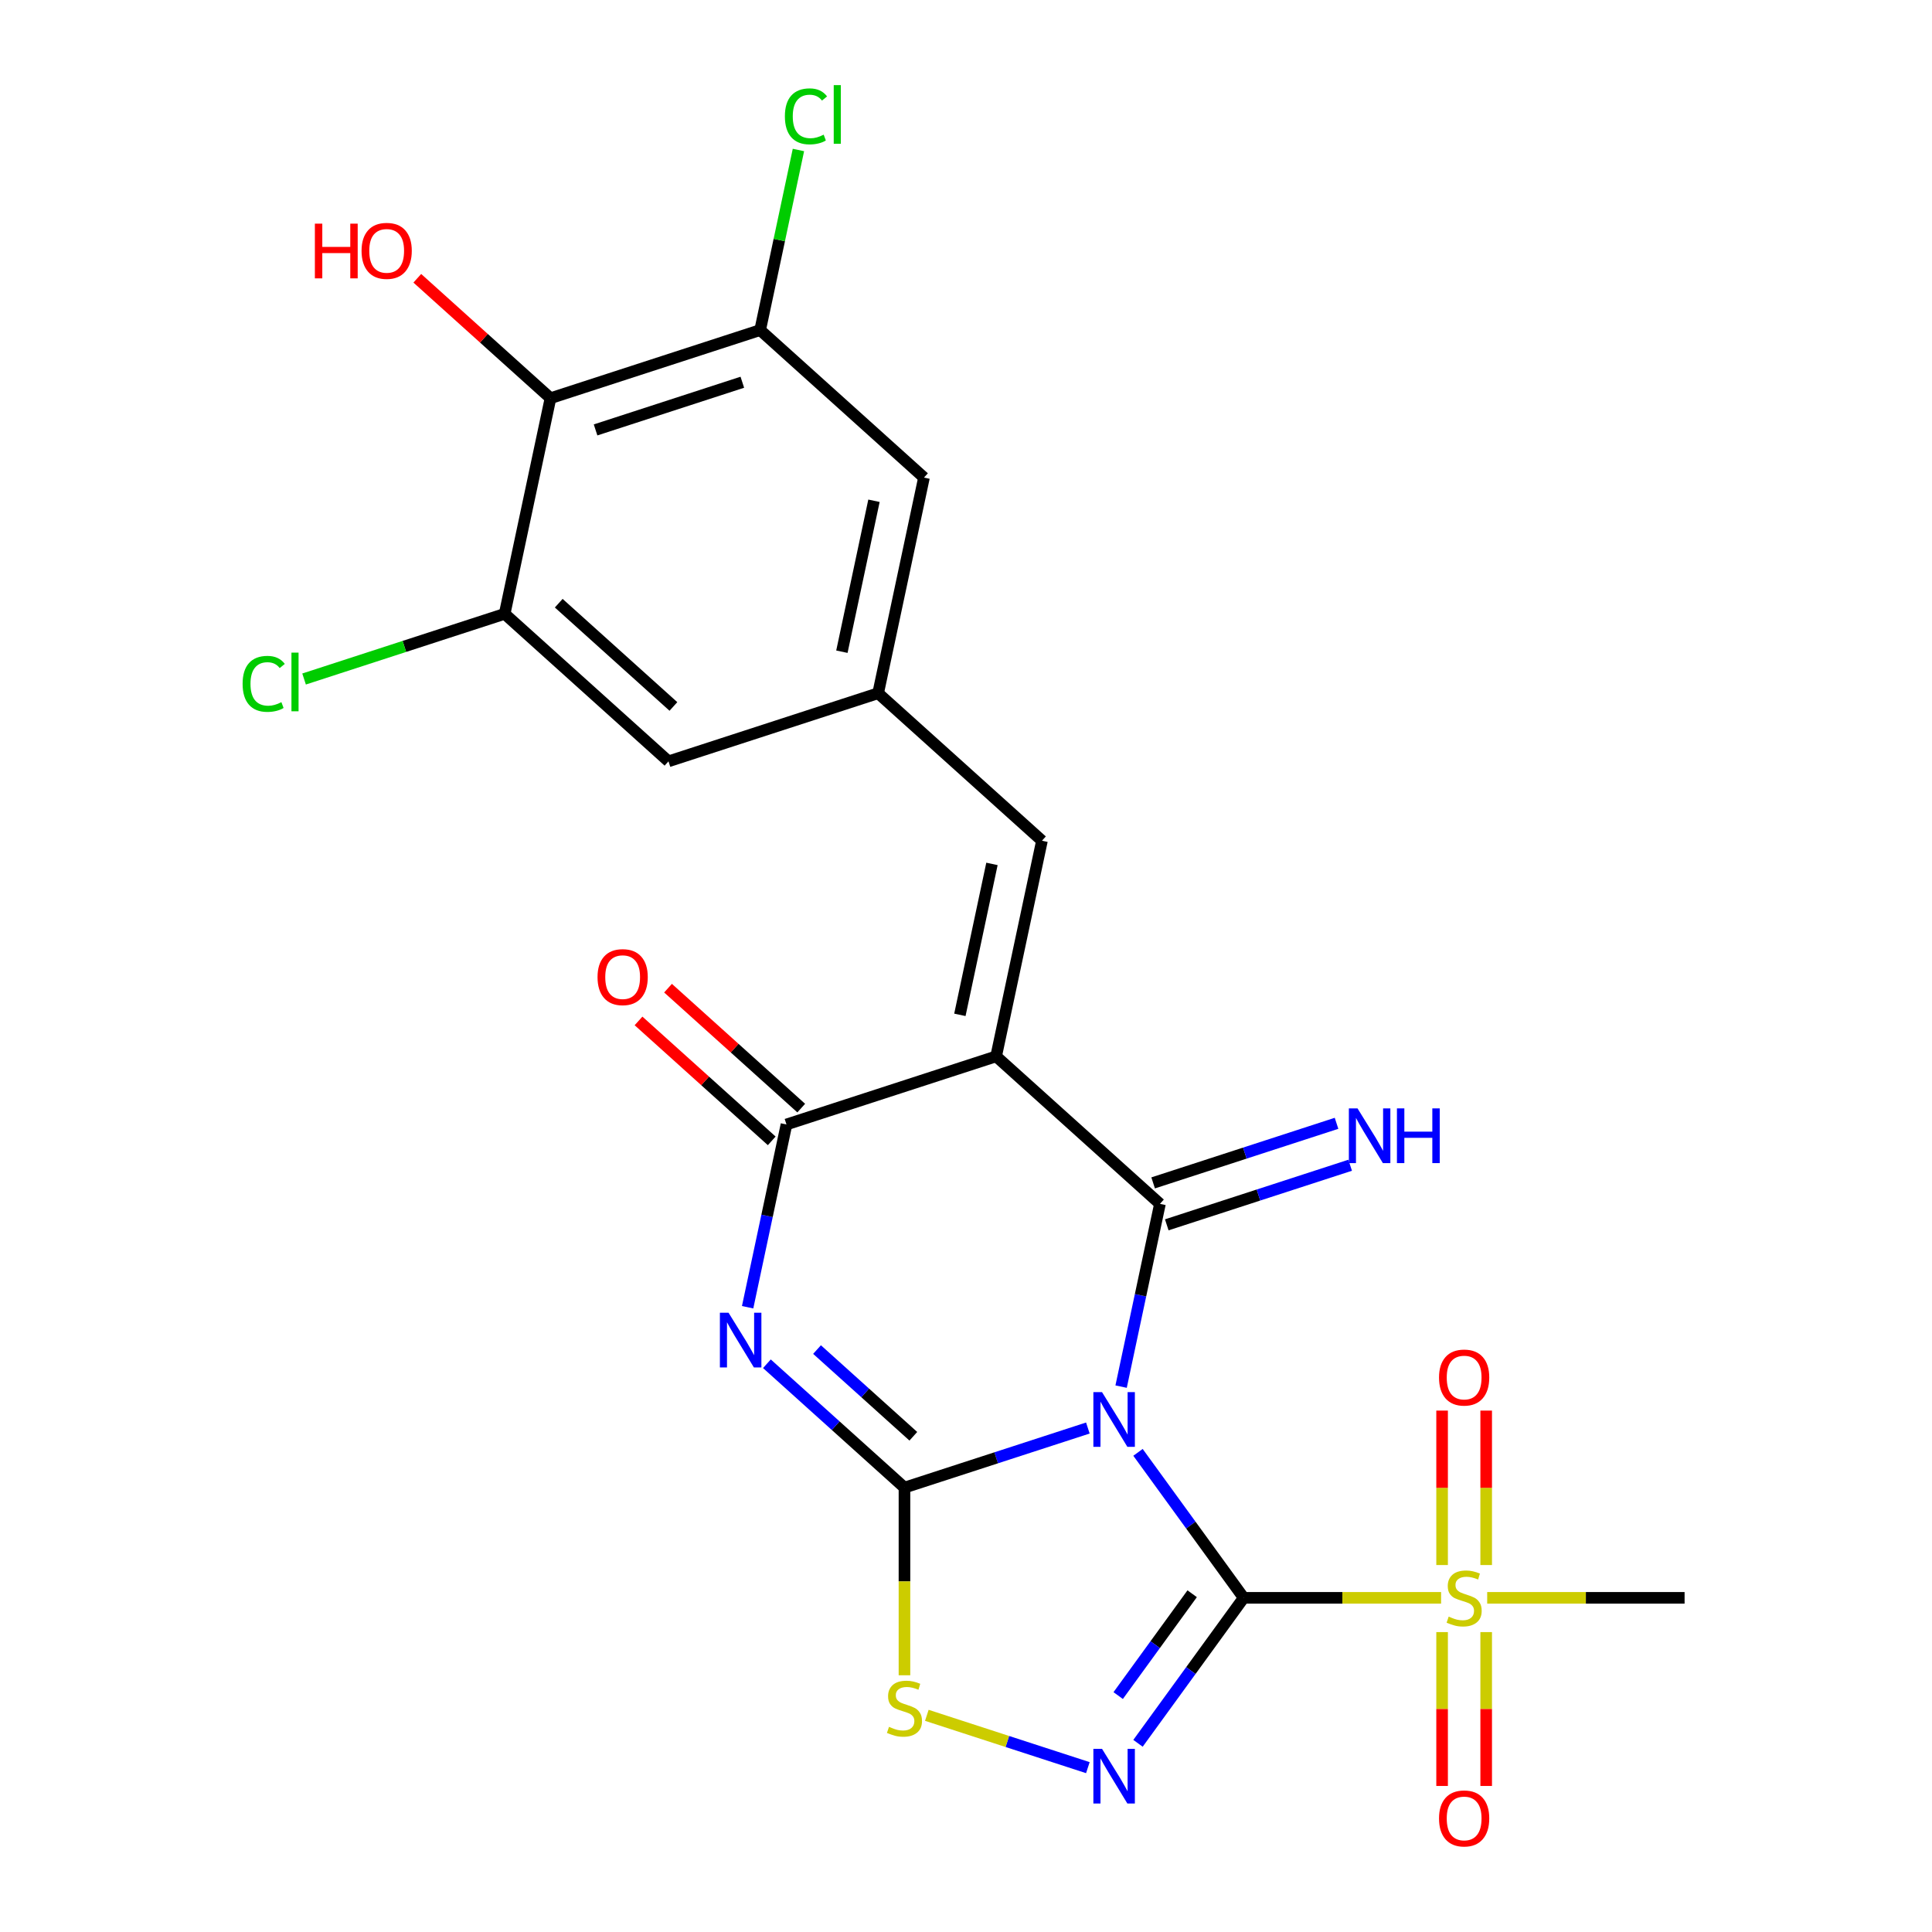 <?xml version='1.0' encoding='iso-8859-1'?>
<svg version='1.1' baseProfile='full'
              xmlns='http://www.w3.org/2000/svg'
                      xmlns:rdkit='http://www.rdkit.org/xml'
                      xmlns:xlink='http://www.w3.org/1999/xlink'
                  xml:space='preserve'
width='1000px' height='1000px' viewBox='0 0 1000 1000'>
<!-- END OF HEADER -->
<rect style='opacity:1.0;fill:#FFFFFF;stroke:none' width='1000' height='1000' x='0' y='0'> </rect>
<path class='bond-0' d='M 589.027,751.739 L 616.381,789.388' style='fill:none;fill-rule:evenodd;stroke:#0000FF;stroke-width:6px;stroke-linecap:butt;stroke-linejoin:miter;stroke-opacity:1' />
<path class='bond-0' d='M 616.381,789.388 L 643.734,827.037' style='fill:none;fill-rule:evenodd;stroke:#000000;stroke-width:6px;stroke-linecap:butt;stroke-linejoin:miter;stroke-opacity:1' />
<path class='bond-1' d='M 563.074,739.142 L 515.612,754.564' style='fill:none;fill-rule:evenodd;stroke:#0000FF;stroke-width:6px;stroke-linecap:butt;stroke-linejoin:miter;stroke-opacity:1' />
<path class='bond-1' d='M 515.612,754.564 L 468.149,769.986' style='fill:none;fill-rule:evenodd;stroke:#000000;stroke-width:6px;stroke-linecap:butt;stroke-linejoin:miter;stroke-opacity:1' />
<path class='bond-2' d='M 580.283,717.713 L 590.336,670.415' style='fill:none;fill-rule:evenodd;stroke:#0000FF;stroke-width:6px;stroke-linecap:butt;stroke-linejoin:miter;stroke-opacity:1' />
<path class='bond-2' d='M 590.336,670.415 L 600.39,623.117' style='fill:none;fill-rule:evenodd;stroke:#000000;stroke-width:6px;stroke-linecap:butt;stroke-linejoin:miter;stroke-opacity:1' />
<path class='bond-5' d='M 643.734,827.037 L 616.381,864.686' style='fill:none;fill-rule:evenodd;stroke:#000000;stroke-width:6px;stroke-linecap:butt;stroke-linejoin:miter;stroke-opacity:1' />
<path class='bond-5' d='M 616.381,864.686 L 589.027,902.335' style='fill:none;fill-rule:evenodd;stroke:#0000FF;stroke-width:6px;stroke-linecap:butt;stroke-linejoin:miter;stroke-opacity:1' />
<path class='bond-5' d='M 617.066,824.918 L 597.919,851.272' style='fill:none;fill-rule:evenodd;stroke:#000000;stroke-width:6px;stroke-linecap:butt;stroke-linejoin:miter;stroke-opacity:1' />
<path class='bond-5' d='M 597.919,851.272 L 578.771,877.627' style='fill:none;fill-rule:evenodd;stroke:#0000FF;stroke-width:6px;stroke-linecap:butt;stroke-linejoin:miter;stroke-opacity:1' />
<path class='bond-7' d='M 643.734,827.037 L 694.819,827.037' style='fill:none;fill-rule:evenodd;stroke:#000000;stroke-width:6px;stroke-linecap:butt;stroke-linejoin:miter;stroke-opacity:1' />
<path class='bond-7' d='M 694.819,827.037 L 745.904,827.037' style='fill:none;fill-rule:evenodd;stroke:#CCCC00;stroke-width:6px;stroke-linecap:butt;stroke-linejoin:miter;stroke-opacity:1' />
<path class='bond-4' d='M 468.149,769.986 L 432.548,737.93' style='fill:none;fill-rule:evenodd;stroke:#000000;stroke-width:6px;stroke-linecap:butt;stroke-linejoin:miter;stroke-opacity:1' />
<path class='bond-4' d='M 432.548,737.93 L 396.947,705.875' style='fill:none;fill-rule:evenodd;stroke:#0000FF;stroke-width:6px;stroke-linecap:butt;stroke-linejoin:miter;stroke-opacity:1' />
<path class='bond-4' d='M 472.739,743.41 L 447.818,720.971' style='fill:none;fill-rule:evenodd;stroke:#000000;stroke-width:6px;stroke-linecap:butt;stroke-linejoin:miter;stroke-opacity:1' />
<path class='bond-4' d='M 447.818,720.971 L 422.897,698.533' style='fill:none;fill-rule:evenodd;stroke:#0000FF;stroke-width:6px;stroke-linecap:butt;stroke-linejoin:miter;stroke-opacity:1' />
<path class='bond-8' d='M 468.149,769.986 L 468.149,818.55' style='fill:none;fill-rule:evenodd;stroke:#000000;stroke-width:6px;stroke-linecap:butt;stroke-linejoin:miter;stroke-opacity:1' />
<path class='bond-8' d='M 468.149,818.55 L 468.149,867.115' style='fill:none;fill-rule:evenodd;stroke:#CCCC00;stroke-width:6px;stroke-linecap:butt;stroke-linejoin:miter;stroke-opacity:1' />
<path class='bond-3' d='M 600.39,623.117 L 515.595,546.768' style='fill:none;fill-rule:evenodd;stroke:#000000;stroke-width:6px;stroke-linecap:butt;stroke-linejoin:miter;stroke-opacity:1' />
<path class='bond-14' d='M 603.916,633.969 L 651.378,618.547' style='fill:none;fill-rule:evenodd;stroke:#000000;stroke-width:6px;stroke-linecap:butt;stroke-linejoin:miter;stroke-opacity:1' />
<path class='bond-14' d='M 651.378,618.547 L 698.841,603.126' style='fill:none;fill-rule:evenodd;stroke:#0000FF;stroke-width:6px;stroke-linecap:butt;stroke-linejoin:miter;stroke-opacity:1' />
<path class='bond-14' d='M 596.864,612.265 L 644.327,596.844' style='fill:none;fill-rule:evenodd;stroke:#000000;stroke-width:6px;stroke-linecap:butt;stroke-linejoin:miter;stroke-opacity:1' />
<path class='bond-14' d='M 644.327,596.844 L 691.789,581.422' style='fill:none;fill-rule:evenodd;stroke:#0000FF;stroke-width:6px;stroke-linecap:butt;stroke-linejoin:miter;stroke-opacity:1' />
<path class='bond-6' d='M 515.595,546.768 L 407.078,582.027' style='fill:none;fill-rule:evenodd;stroke:#000000;stroke-width:6px;stroke-linecap:butt;stroke-linejoin:miter;stroke-opacity:1' />
<path class='bond-9' d='M 515.595,546.768 L 539.319,435.159' style='fill:none;fill-rule:evenodd;stroke:#000000;stroke-width:6px;stroke-linecap:butt;stroke-linejoin:miter;stroke-opacity:1' />
<path class='bond-9' d='M 496.832,525.282 L 513.438,447.156' style='fill:none;fill-rule:evenodd;stroke:#000000;stroke-width:6px;stroke-linecap:butt;stroke-linejoin:miter;stroke-opacity:1' />
<path class='bond-25' d='M 386.971,676.624 L 397.024,629.325' style='fill:none;fill-rule:evenodd;stroke:#0000FF;stroke-width:6px;stroke-linecap:butt;stroke-linejoin:miter;stroke-opacity:1' />
<path class='bond-25' d='M 397.024,629.325 L 407.078,582.027' style='fill:none;fill-rule:evenodd;stroke:#000000;stroke-width:6px;stroke-linecap:butt;stroke-linejoin:miter;stroke-opacity:1' />
<path class='bond-24' d='M 563.074,914.931 L 521.399,901.39' style='fill:none;fill-rule:evenodd;stroke:#0000FF;stroke-width:6px;stroke-linecap:butt;stroke-linejoin:miter;stroke-opacity:1' />
<path class='bond-24' d='M 521.399,901.39 L 479.724,887.849' style='fill:none;fill-rule:evenodd;stroke:#CCCC00;stroke-width:6px;stroke-linecap:butt;stroke-linejoin:miter;stroke-opacity:1' />
<path class='bond-19' d='M 414.713,573.548 L 380.242,542.51' style='fill:none;fill-rule:evenodd;stroke:#000000;stroke-width:6px;stroke-linecap:butt;stroke-linejoin:miter;stroke-opacity:1' />
<path class='bond-19' d='M 380.242,542.51 L 345.771,511.472' style='fill:none;fill-rule:evenodd;stroke:#FF0000;stroke-width:6px;stroke-linecap:butt;stroke-linejoin:miter;stroke-opacity:1' />
<path class='bond-19' d='M 399.443,590.507 L 364.972,559.469' style='fill:none;fill-rule:evenodd;stroke:#000000;stroke-width:6px;stroke-linecap:butt;stroke-linejoin:miter;stroke-opacity:1' />
<path class='bond-19' d='M 364.972,559.469 L 330.501,528.431' style='fill:none;fill-rule:evenodd;stroke:#FF0000;stroke-width:6px;stroke-linecap:butt;stroke-linejoin:miter;stroke-opacity:1' />
<path class='bond-15' d='M 769.247,810.064 L 769.247,770.093' style='fill:none;fill-rule:evenodd;stroke:#CCCC00;stroke-width:6px;stroke-linecap:butt;stroke-linejoin:miter;stroke-opacity:1' />
<path class='bond-15' d='M 769.247,770.093 L 769.247,730.123' style='fill:none;fill-rule:evenodd;stroke:#FF0000;stroke-width:6px;stroke-linecap:butt;stroke-linejoin:miter;stroke-opacity:1' />
<path class='bond-15' d='M 746.426,810.064 L 746.426,770.093' style='fill:none;fill-rule:evenodd;stroke:#CCCC00;stroke-width:6px;stroke-linecap:butt;stroke-linejoin:miter;stroke-opacity:1' />
<path class='bond-15' d='M 746.426,770.093 L 746.426,730.123' style='fill:none;fill-rule:evenodd;stroke:#FF0000;stroke-width:6px;stroke-linecap:butt;stroke-linejoin:miter;stroke-opacity:1' />
<path class='bond-16' d='M 746.426,844.769 L 746.426,884.589' style='fill:none;fill-rule:evenodd;stroke:#CCCC00;stroke-width:6px;stroke-linecap:butt;stroke-linejoin:miter;stroke-opacity:1' />
<path class='bond-16' d='M 746.426,884.589 L 746.426,924.41' style='fill:none;fill-rule:evenodd;stroke:#FF0000;stroke-width:6px;stroke-linecap:butt;stroke-linejoin:miter;stroke-opacity:1' />
<path class='bond-16' d='M 769.247,844.769 L 769.247,884.589' style='fill:none;fill-rule:evenodd;stroke:#CCCC00;stroke-width:6px;stroke-linecap:butt;stroke-linejoin:miter;stroke-opacity:1' />
<path class='bond-16' d='M 769.247,884.589 L 769.247,924.41' style='fill:none;fill-rule:evenodd;stroke:#FF0000;stroke-width:6px;stroke-linecap:butt;stroke-linejoin:miter;stroke-opacity:1' />
<path class='bond-23' d='M 769.769,827.037 L 820.854,827.037' style='fill:none;fill-rule:evenodd;stroke:#CCCC00;stroke-width:6px;stroke-linecap:butt;stroke-linejoin:miter;stroke-opacity:1' />
<path class='bond-23' d='M 820.854,827.037 L 871.939,827.037' style='fill:none;fill-rule:evenodd;stroke:#000000;stroke-width:6px;stroke-linecap:butt;stroke-linejoin:miter;stroke-opacity:1' />
<path class='bond-13' d='M 539.319,435.159 L 454.524,358.81' style='fill:none;fill-rule:evenodd;stroke:#000000;stroke-width:6px;stroke-linecap:butt;stroke-linejoin:miter;stroke-opacity:1' />
<path class='bond-10' d='M 284.935,206.111 L 393.453,170.851' style='fill:none;fill-rule:evenodd;stroke:#000000;stroke-width:6px;stroke-linecap:butt;stroke-linejoin:miter;stroke-opacity:1' />
<path class='bond-10' d='M 308.265,222.526 L 384.227,197.844' style='fill:none;fill-rule:evenodd;stroke:#000000;stroke-width:6px;stroke-linecap:butt;stroke-linejoin:miter;stroke-opacity:1' />
<path class='bond-22' d='M 284.935,206.111 L 250.464,175.073' style='fill:none;fill-rule:evenodd;stroke:#000000;stroke-width:6px;stroke-linecap:butt;stroke-linejoin:miter;stroke-opacity:1' />
<path class='bond-22' d='M 250.464,175.073 L 215.993,144.035' style='fill:none;fill-rule:evenodd;stroke:#FF0000;stroke-width:6px;stroke-linecap:butt;stroke-linejoin:miter;stroke-opacity:1' />
<path class='bond-26' d='M 284.935,206.111 L 261.212,317.72' style='fill:none;fill-rule:evenodd;stroke:#000000;stroke-width:6px;stroke-linecap:butt;stroke-linejoin:miter;stroke-opacity:1' />
<path class='bond-11' d='M 261.212,317.72 L 346.006,394.069' style='fill:none;fill-rule:evenodd;stroke:#000000;stroke-width:6px;stroke-linecap:butt;stroke-linejoin:miter;stroke-opacity:1' />
<path class='bond-11' d='M 289.201,312.213 L 348.557,365.658' style='fill:none;fill-rule:evenodd;stroke:#000000;stroke-width:6px;stroke-linecap:butt;stroke-linejoin:miter;stroke-opacity:1' />
<path class='bond-20' d='M 261.212,317.72 L 209.299,334.587' style='fill:none;fill-rule:evenodd;stroke:#000000;stroke-width:6px;stroke-linecap:butt;stroke-linejoin:miter;stroke-opacity:1' />
<path class='bond-20' d='M 209.299,334.587 L 157.387,351.455' style='fill:none;fill-rule:evenodd;stroke:#00CC00;stroke-width:6px;stroke-linecap:butt;stroke-linejoin:miter;stroke-opacity:1' />
<path class='bond-12' d='M 393.453,170.851 L 478.247,247.201' style='fill:none;fill-rule:evenodd;stroke:#000000;stroke-width:6px;stroke-linecap:butt;stroke-linejoin:miter;stroke-opacity:1' />
<path class='bond-21' d='M 393.453,170.851 L 403.36,124.243' style='fill:none;fill-rule:evenodd;stroke:#000000;stroke-width:6px;stroke-linecap:butt;stroke-linejoin:miter;stroke-opacity:1' />
<path class='bond-21' d='M 403.36,124.243 L 413.267,77.635' style='fill:none;fill-rule:evenodd;stroke:#00CC00;stroke-width:6px;stroke-linecap:butt;stroke-linejoin:miter;stroke-opacity:1' />
<path class='bond-17' d='M 454.524,358.81 L 346.006,394.069' style='fill:none;fill-rule:evenodd;stroke:#000000;stroke-width:6px;stroke-linecap:butt;stroke-linejoin:miter;stroke-opacity:1' />
<path class='bond-18' d='M 454.524,358.81 L 478.247,247.201' style='fill:none;fill-rule:evenodd;stroke:#000000;stroke-width:6px;stroke-linecap:butt;stroke-linejoin:miter;stroke-opacity:1' />
<path class='bond-18' d='M 435.761,337.324 L 452.367,259.197' style='fill:none;fill-rule:evenodd;stroke:#000000;stroke-width:6px;stroke-linecap:butt;stroke-linejoin:miter;stroke-opacity:1' />
<path  class='atom-0' d='M 570.407 720.566
L 579.687 735.566
Q 580.607 737.046, 582.087 739.726
Q 583.567 742.406, 583.647 742.566
L 583.647 720.566
L 587.407 720.566
L 587.407 748.886
L 583.527 748.886
L 573.567 732.486
Q 572.407 730.566, 571.167 728.366
Q 569.967 726.166, 569.607 725.486
L 569.607 748.886
L 565.927 748.886
L 565.927 720.566
L 570.407 720.566
' fill='#0000FF'/>
<path  class='atom-5' d='M 377.095 679.476
L 386.375 694.476
Q 387.295 695.956, 388.775 698.636
Q 390.255 701.316, 390.335 701.476
L 390.335 679.476
L 394.095 679.476
L 394.095 707.796
L 390.215 707.796
L 380.255 691.396
Q 379.095 689.476, 377.855 687.276
Q 376.655 685.076, 376.295 684.396
L 376.295 707.796
L 372.615 707.796
L 372.615 679.476
L 377.095 679.476
' fill='#0000FF'/>
<path  class='atom-6' d='M 570.407 905.187
L 579.687 920.187
Q 580.607 921.667, 582.087 924.347
Q 583.567 927.027, 583.647 927.187
L 583.647 905.187
L 587.407 905.187
L 587.407 933.507
L 583.527 933.507
L 573.567 917.107
Q 572.407 915.187, 571.167 912.987
Q 569.967 910.787, 569.607 910.107
L 569.607 933.507
L 565.927 933.507
L 565.927 905.187
L 570.407 905.187
' fill='#0000FF'/>
<path  class='atom-8' d='M 749.837 836.757
Q 750.157 836.877, 751.477 837.437
Q 752.797 837.997, 754.237 838.357
Q 755.717 838.677, 757.157 838.677
Q 759.837 838.677, 761.397 837.397
Q 762.957 836.077, 762.957 833.797
Q 762.957 832.237, 762.157 831.277
Q 761.397 830.317, 760.197 829.797
Q 758.997 829.277, 756.997 828.677
Q 754.477 827.917, 752.957 827.197
Q 751.477 826.477, 750.397 824.957
Q 749.357 823.437, 749.357 820.877
Q 749.357 817.317, 751.757 815.117
Q 754.197 812.917, 758.997 812.917
Q 762.277 812.917, 765.997 814.477
L 765.077 817.557
Q 761.677 816.157, 759.117 816.157
Q 756.357 816.157, 754.837 817.317
Q 753.317 818.437, 753.357 820.397
Q 753.357 821.917, 754.117 822.837
Q 754.917 823.757, 756.037 824.277
Q 757.197 824.797, 759.117 825.397
Q 761.677 826.197, 763.197 826.997
Q 764.717 827.797, 765.797 829.437
Q 766.917 831.037, 766.917 833.797
Q 766.917 837.717, 764.277 839.837
Q 761.677 841.917, 757.317 841.917
Q 754.797 841.917, 752.877 841.357
Q 750.997 840.837, 748.757 839.917
L 749.837 836.757
' fill='#CCCC00'/>
<path  class='atom-9' d='M 460.149 893.808
Q 460.469 893.928, 461.789 894.488
Q 463.109 895.048, 464.549 895.408
Q 466.029 895.728, 467.469 895.728
Q 470.149 895.728, 471.709 894.448
Q 473.269 893.128, 473.269 890.848
Q 473.269 889.288, 472.469 888.328
Q 471.709 887.368, 470.509 886.848
Q 469.309 886.328, 467.309 885.728
Q 464.789 884.968, 463.269 884.248
Q 461.789 883.528, 460.709 882.008
Q 459.669 880.488, 459.669 877.928
Q 459.669 874.368, 462.069 872.168
Q 464.509 869.968, 469.309 869.968
Q 472.589 869.968, 476.309 871.528
L 475.389 874.608
Q 471.989 873.208, 469.429 873.208
Q 466.669 873.208, 465.149 874.368
Q 463.629 875.488, 463.669 877.448
Q 463.669 878.968, 464.429 879.888
Q 465.229 880.808, 466.349 881.328
Q 467.509 881.848, 469.429 882.448
Q 471.989 883.248, 473.509 884.048
Q 475.029 884.848, 476.109 886.488
Q 477.229 888.088, 477.229 890.848
Q 477.229 894.768, 474.589 896.888
Q 471.989 898.968, 467.629 898.968
Q 465.109 898.968, 463.189 898.408
Q 461.309 897.888, 459.069 896.968
L 460.149 893.808
' fill='#CCCC00'/>
<path  class='atom-15' d='M 702.648 573.698
L 711.928 588.698
Q 712.848 590.178, 714.328 592.858
Q 715.808 595.538, 715.888 595.698
L 715.888 573.698
L 719.648 573.698
L 719.648 602.018
L 715.768 602.018
L 705.808 585.618
Q 704.648 583.698, 703.408 581.498
Q 702.208 579.298, 701.848 578.618
L 701.848 602.018
L 698.168 602.018
L 698.168 573.698
L 702.648 573.698
' fill='#0000FF'/>
<path  class='atom-15' d='M 723.048 573.698
L 726.888 573.698
L 726.888 585.738
L 741.368 585.738
L 741.368 573.698
L 745.208 573.698
L 745.208 602.018
L 741.368 602.018
L 741.368 588.938
L 726.888 588.938
L 726.888 602.018
L 723.048 602.018
L 723.048 573.698
' fill='#0000FF'/>
<path  class='atom-16' d='M 744.837 713.014
Q 744.837 706.214, 748.197 702.414
Q 751.557 698.614, 757.837 698.614
Q 764.117 698.614, 767.477 702.414
Q 770.837 706.214, 770.837 713.014
Q 770.837 719.894, 767.437 723.814
Q 764.037 727.694, 757.837 727.694
Q 751.597 727.694, 748.197 723.814
Q 744.837 719.934, 744.837 713.014
M 757.837 724.494
Q 762.157 724.494, 764.477 721.614
Q 766.837 718.694, 766.837 713.014
Q 766.837 707.454, 764.477 704.654
Q 762.157 701.814, 757.837 701.814
Q 753.517 701.814, 751.157 704.614
Q 748.837 707.414, 748.837 713.014
Q 748.837 718.734, 751.157 721.614
Q 753.517 724.494, 757.837 724.494
' fill='#FF0000'/>
<path  class='atom-17' d='M 744.837 941.219
Q 744.837 934.419, 748.197 930.619
Q 751.557 926.819, 757.837 926.819
Q 764.117 926.819, 767.477 930.619
Q 770.837 934.419, 770.837 941.219
Q 770.837 948.099, 767.437 952.019
Q 764.037 955.899, 757.837 955.899
Q 751.597 955.899, 748.197 952.019
Q 744.837 948.139, 744.837 941.219
M 757.837 952.699
Q 762.157 952.699, 764.477 949.819
Q 766.837 946.899, 766.837 941.219
Q 766.837 935.659, 764.477 932.859
Q 762.157 930.019, 757.837 930.019
Q 753.517 930.019, 751.157 932.819
Q 748.837 935.619, 748.837 941.219
Q 748.837 946.939, 751.157 949.819
Q 753.517 952.699, 757.837 952.699
' fill='#FF0000'/>
<path  class='atom-20' d='M 309.283 505.758
Q 309.283 498.958, 312.643 495.158
Q 316.003 491.358, 322.283 491.358
Q 328.563 491.358, 331.923 495.158
Q 335.283 498.958, 335.283 505.758
Q 335.283 512.638, 331.883 516.558
Q 328.483 520.438, 322.283 520.438
Q 316.043 520.438, 312.643 516.558
Q 309.283 512.678, 309.283 505.758
M 322.283 517.238
Q 326.603 517.238, 328.923 514.358
Q 331.283 511.438, 331.283 505.758
Q 331.283 500.198, 328.923 497.398
Q 326.603 494.558, 322.283 494.558
Q 317.963 494.558, 315.603 497.358
Q 313.283 500.158, 313.283 505.758
Q 313.283 511.478, 315.603 514.358
Q 317.963 517.238, 322.283 517.238
' fill='#FF0000'/>
<path  class='atom-21' d='M 125.574 353.959
Q 125.574 346.919, 128.854 343.239
Q 132.174 339.519, 138.454 339.519
Q 144.294 339.519, 147.414 343.639
L 144.774 345.799
Q 142.494 342.799, 138.454 342.799
Q 134.174 342.799, 131.894 345.679
Q 129.654 348.519, 129.654 353.959
Q 129.654 359.559, 131.974 362.439
Q 134.334 365.319, 138.894 365.319
Q 142.014 365.319, 145.654 363.439
L 146.774 366.439
Q 145.294 367.399, 143.054 367.959
Q 140.814 368.519, 138.334 368.519
Q 132.174 368.519, 128.854 364.759
Q 125.574 360.999, 125.574 353.959
' fill='#00CC00'/>
<path  class='atom-21' d='M 150.854 337.799
L 154.534 337.799
L 154.534 368.159
L 150.854 368.159
L 150.854 337.799
' fill='#00CC00'/>
<path  class='atom-22' d='M 406.256 60.222
Q 406.256 53.182, 409.536 49.502
Q 412.856 45.782, 419.136 45.782
Q 424.976 45.782, 428.096 49.903
L 425.456 52.062
Q 423.176 49.062, 419.136 49.062
Q 414.856 49.062, 412.576 51.943
Q 410.336 54.782, 410.336 60.222
Q 410.336 65.823, 412.656 68.703
Q 415.016 71.582, 419.576 71.582
Q 422.696 71.582, 426.336 69.703
L 427.456 72.703
Q 425.976 73.662, 423.736 74.222
Q 421.496 74.782, 419.016 74.782
Q 412.856 74.782, 409.536 71.022
Q 406.256 67.263, 406.256 60.222
' fill='#00CC00'/>
<path  class='atom-22' d='M 431.536 44.062
L 435.216 44.062
L 435.216 74.422
L 431.536 74.422
L 431.536 44.062
' fill='#00CC00'/>
<path  class='atom-23' d='M 162.981 115.762
L 166.821 115.762
L 166.821 127.802
L 181.301 127.802
L 181.301 115.762
L 185.141 115.762
L 185.141 144.082
L 181.301 144.082
L 181.301 131.002
L 166.821 131.002
L 166.821 144.082
L 162.981 144.082
L 162.981 115.762
' fill='#FF0000'/>
<path  class='atom-23' d='M 187.141 129.842
Q 187.141 123.042, 190.501 119.242
Q 193.861 115.442, 200.141 115.442
Q 206.421 115.442, 209.781 119.242
Q 213.141 123.042, 213.141 129.842
Q 213.141 136.722, 209.741 140.642
Q 206.341 144.522, 200.141 144.522
Q 193.901 144.522, 190.501 140.642
Q 187.141 136.762, 187.141 129.842
M 200.141 141.322
Q 204.461 141.322, 206.781 138.442
Q 209.141 135.522, 209.141 129.842
Q 209.141 124.282, 206.781 121.482
Q 204.461 118.642, 200.141 118.642
Q 195.821 118.642, 193.461 121.442
Q 191.141 124.242, 191.141 129.842
Q 191.141 135.562, 193.461 138.442
Q 195.821 141.322, 200.141 141.322
' fill='#FF0000'/>
</svg>
